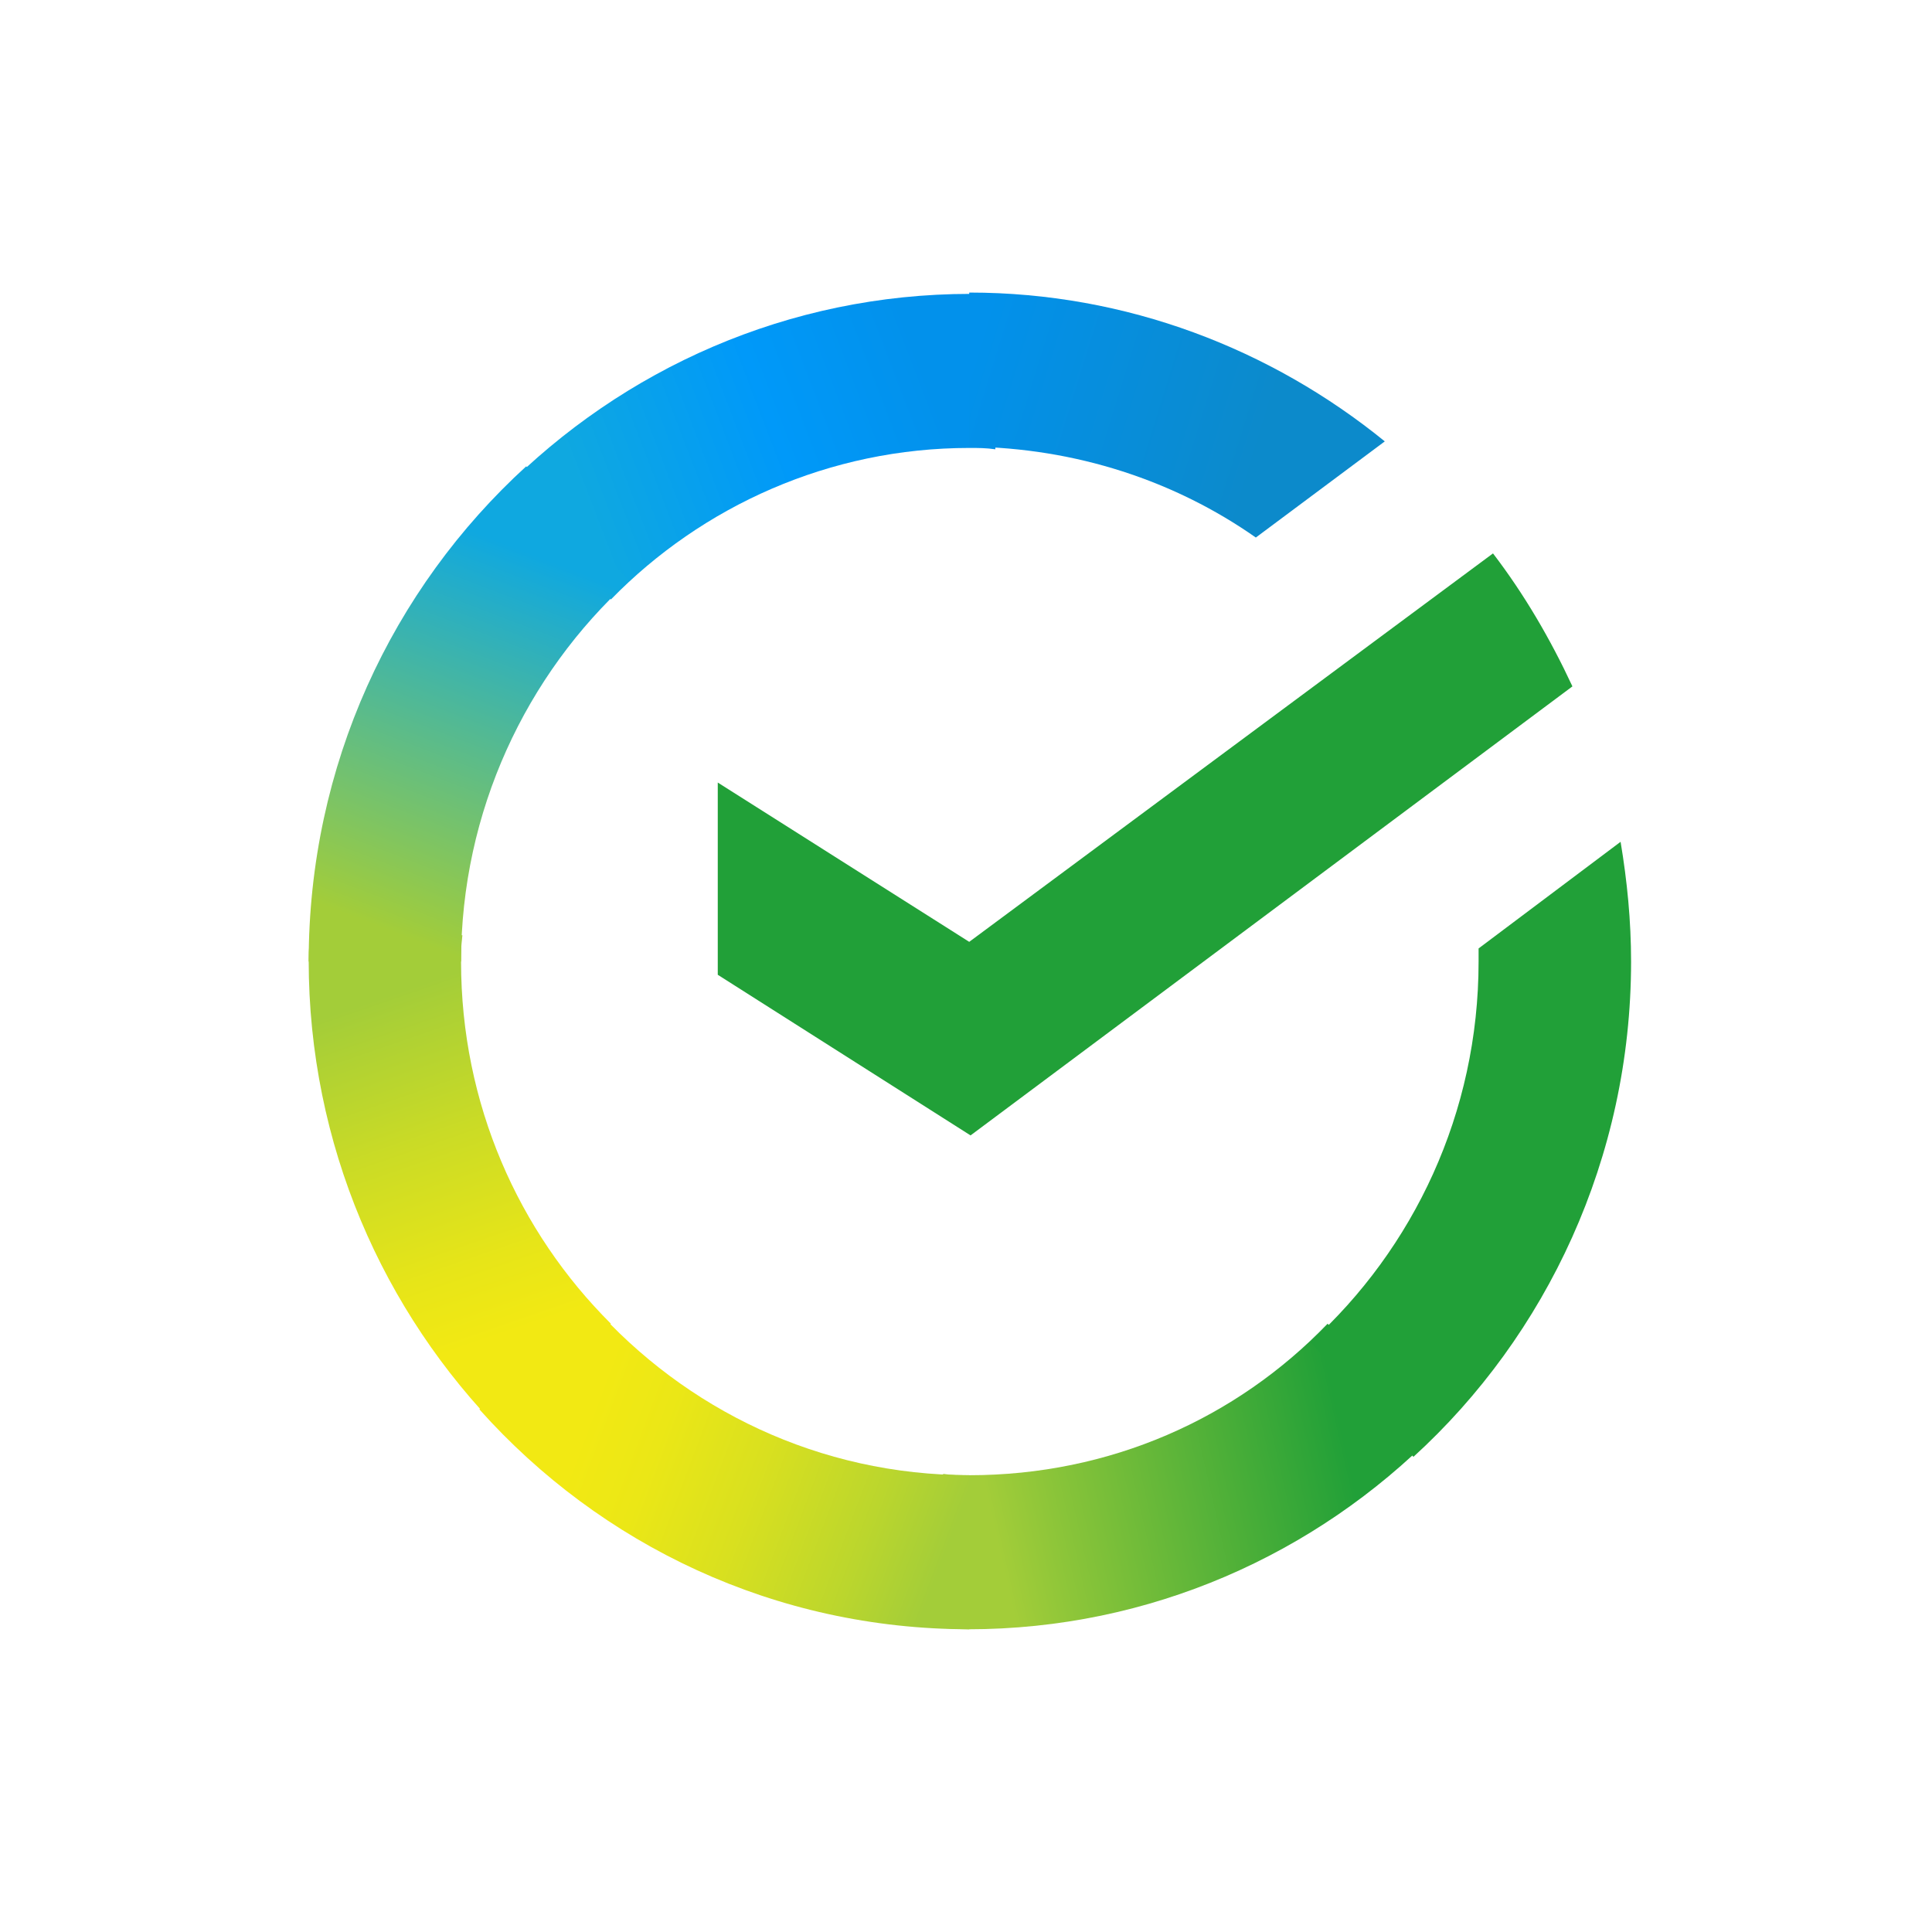<svg width="70" height="70" viewBox="0 0 70 70" fill="none" xmlns="http://www.w3.org/2000/svg">
<rect width="70" height="70" fill="white"/>
<path d="M54.094 20.051C55.226 21.53 56.172 23.151 56.972 24.869L35.165 41.138L26.006 35.318V28.353L35.117 34.125L54.094 20.051Z" fill="#21A038"/>
<path d="M16.705 34.84C16.705 34.505 16.705 34.222 16.754 33.887L11.232 33.6C11.232 33.984 11.184 34.412 11.184 34.792C11.184 41.474 13.876 47.533 18.217 51.922L22.134 47.961C18.783 44.622 16.705 39.994 16.705 34.84Z" fill="url(#paint0_linear_4907_26705)"/>
<path d="M35.117 16.23C35.448 16.23 35.731 16.23 36.062 16.279L36.346 10.697C35.965 10.697 35.541 10.648 35.165 10.648C28.556 10.648 22.562 13.369 18.217 17.758L22.134 21.72C25.44 18.332 30.064 16.23 35.117 16.23Z" fill="url(#paint1_linear_4907_26705)"/>
<path d="M35.117 53.45C34.786 53.45 34.503 53.45 34.172 53.402L33.889 58.984C34.269 58.984 34.693 59.032 35.069 59.032C41.678 59.032 47.676 56.312 52.017 51.922L48.101 47.961C44.794 51.397 40.215 53.45 35.117 53.45Z" fill="url(#paint2_linear_4907_26705)"/>
<path d="M45.501 19.476L50.174 15.992C46.067 12.653 40.829 10.6 35.117 10.6V16.182C38.989 16.23 42.575 17.423 45.501 19.476Z" fill="url(#paint3_linear_4907_26705)"/>
<path d="M59.097 34.841C59.097 33.362 58.956 31.931 58.717 30.5L53.572 34.364C53.572 34.506 53.572 34.7 53.572 34.841C53.572 40.33 51.211 45.245 47.484 48.633L51.211 52.784C56.029 48.394 59.097 41.951 59.097 34.841Z" fill="#21A038"/>
<path d="M35.118 53.449C29.689 53.449 24.827 51.064 21.476 47.293L17.369 51.064C21.759 55.979 28.085 59.031 35.118 59.031V53.449Z" fill="url(#paint4_linear_4907_26705)"/>
<path d="M22.796 21.048L19.066 16.896C14.203 21.335 11.184 27.729 11.184 34.839H16.705C16.705 29.399 19.066 24.439 22.796 21.048Z" fill="url(#paint5_linear_4907_26705)"/>
<defs>
<linearGradient id="paint0_linear_4907_26705" x1="17.628" y1="51.244" x2="11.957" y2="34.778" gradientUnits="userSpaceOnUse">
<stop offset="0.144" stop-color="#F2E913"/>
<stop offset="0.304" stop-color="#E7E518"/>
<stop offset="0.582" stop-color="#CADB26"/>
<stop offset="0.891" stop-color="#A3CD39"/>
</linearGradient>
<linearGradient id="paint1_linear_4907_26705" x1="19.792" y1="17.128" x2="34.12" y2="11.643" gradientUnits="userSpaceOnUse">
<stop offset="0.059" stop-color="#0FA8E0"/>
<stop offset="0.538" stop-color="#0099F9"/>
<stop offset="0.923" stop-color="#0291EB"/>
</linearGradient>
<linearGradient id="paint2_linear_4907_26705" x1="33.566" y1="54.285" x2="50.639" y2="50.408" gradientUnits="userSpaceOnUse">
<stop offset="0.123" stop-color="#A3CD39"/>
<stop offset="0.285" stop-color="#86C339"/>
<stop offset="0.869" stop-color="#21A038"/>
</linearGradient>
<linearGradient id="paint3_linear_4907_26705" x1="33.983" y1="14.156" x2="48.181" y2="18.557" gradientUnits="userSpaceOnUse">
<stop offset="0.057" stop-color="#0291EB"/>
<stop offset="0.79" stop-color="#0C8ACB"/>
</linearGradient>
<linearGradient id="paint4_linear_4907_26705" x1="18.773" y1="51.947" x2="34.027" y2="57.673" gradientUnits="userSpaceOnUse">
<stop offset="0.132" stop-color="#F2E913"/>
<stop offset="0.298" stop-color="#EBE716"/>
<stop offset="0.531" stop-color="#D9E01F"/>
<stop offset="0.802" stop-color="#BBD62D"/>
<stop offset="0.983" stop-color="#A3CD39"/>
</linearGradient>
<linearGradient id="paint5_linear_4907_26705" x1="15.416" y1="35.514" x2="21.545" y2="19.496" gradientUnits="userSpaceOnUse">
<stop offset="0.07" stop-color="#A3CD39"/>
<stop offset="0.26" stop-color="#81C55F"/>
<stop offset="0.922" stop-color="#0FA8E0"/>
</linearGradient>
</defs>
</svg>
